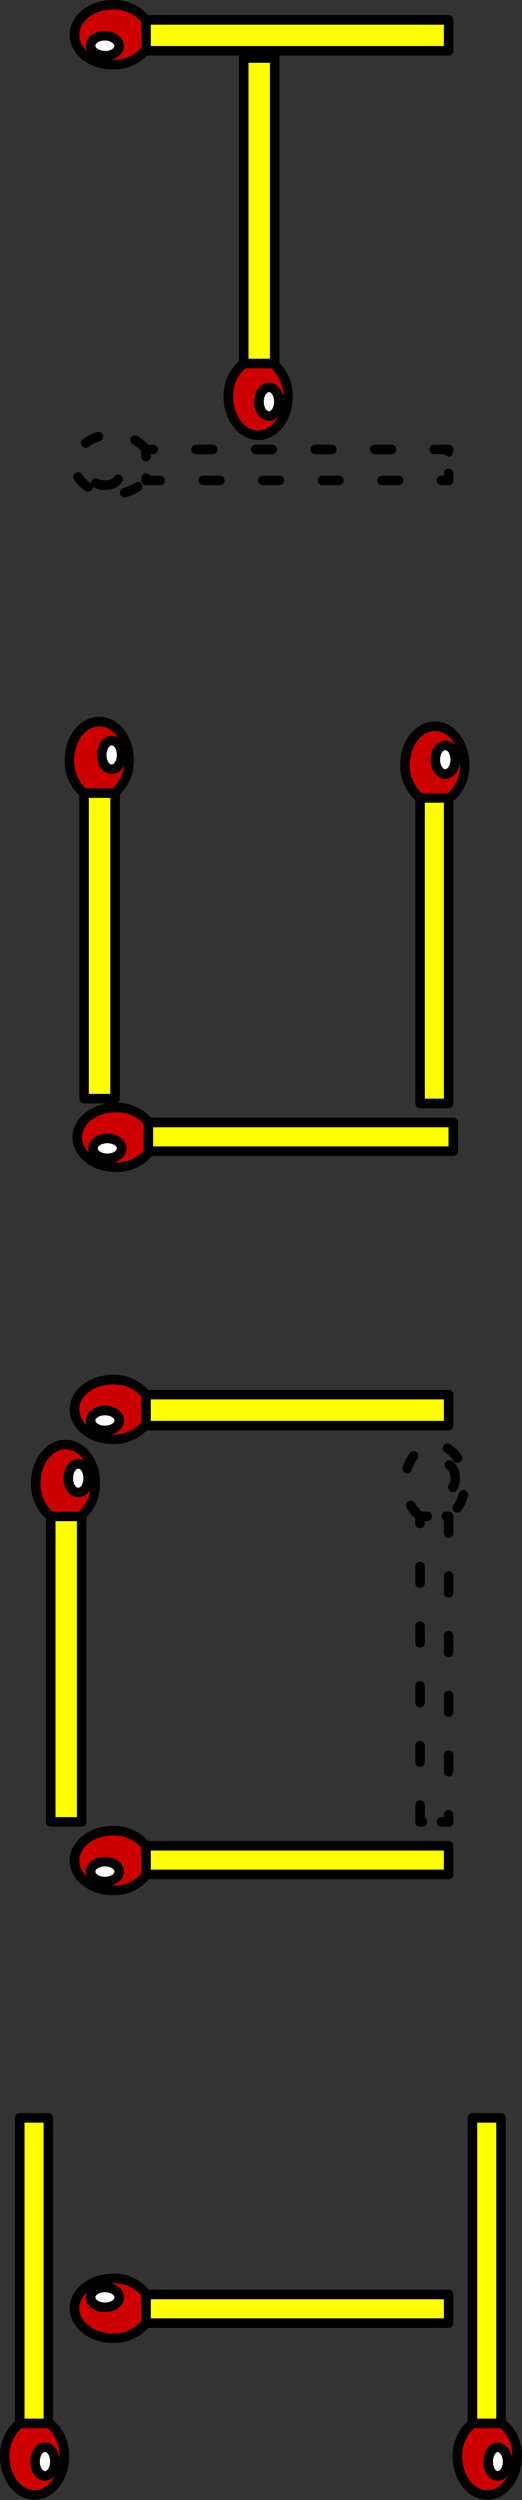 <svg xmlns="http://www.w3.org/2000/svg" viewBox="0 0 52.58 251.37"><rect x="0" y="0" width="52.58" height="251.37" fill="#333333" stroke="none"/><defs><style>.cls-1{fill:#c00;}.cls-1,.cls-4{fill-rule:evenodd;}.cls-2,.cls-5,.cls-6,.cls-7,.cls-8,.cls-9{fill:none;stroke:#000;stroke-linecap:round;stroke-linejoin:round;stroke-width:0.96px;}.cls-3{fill:#ff0;}.cls-4{fill:#fff;}.cls-5{stroke-dasharray:1.44 3.84;}.cls-6,.cls-9{stroke-dashoffset:0.48px;}.cls-6{stroke-dasharray:0.72 1.92;}.cls-7,.cls-8{stroke-dashoffset:0.96px;}.cls-7{stroke-dasharray:1.68 4.32;}.cls-8{stroke-dasharray:1.92 5.28;}.cls-9{stroke-dasharray:0.72 2.16;}</style></defs><g id="Ebene_2" data-name="Ebene 2"><g id="Ebene_1-2" data-name="Ebene 1"><path class="cls-1" d="M14.71,185.59a4.15,4.15,0,0,0-3.35-1.51c-2.13,0-3.86,1.35-3.86,3s1.73,3,3.86,3a4.11,4.11,0,0,0,3.42-1.62"/><path class="cls-2" d="M14.71,185.59a4.15,4.15,0,0,0-3.35-1.51c-2.13,0-3.86,1.35-3.86,3s1.73,3,3.86,3a4.11,4.11,0,0,0,3.42-1.62"/><rect class="cls-3" x="14.71" y="185.59" width="30.48" height="2.88"/><path class="cls-2" d="M45.19,188.47H14.71v-2.88H45.19Z"/><path class="cls-4" d="M10.57,189.19c-.8,0-1.44-.43-1.44-1s.64-1,1.44-1,1.44.43,1.44,1-.65,1-1.44,1"/><path class="cls-2" d="M10.57,189.19c-.8,0-1.44-.43-1.44-1s.64-1,1.44-1,1.44.43,1.44,1-.65,1-1.44,1"/><path class="cls-1" d="M14.71,140.23a4.18,4.18,0,0,0-3.35-1.51c-2.13,0-3.86,1.35-3.86,3s1.73,3,3.86,3a4.2,4.2,0,0,0,3.29-1.44"/><path class="cls-2" d="M14.71,140.23a4.18,4.18,0,0,0-3.35-1.51c-2.13,0-3.86,1.35-3.86,3s1.73,3,3.86,3a4.2,4.2,0,0,0,3.29-1.44"/><rect class="cls-3" x="14.71" y="140.23" width="30.48" height="3.12"/><path class="cls-2" d="M45.19,143.35H14.71v-3.12H45.19Z"/><path class="cls-4" d="M10.57,143.83c-.8,0-1.44-.43-1.44-1s.64-1,1.44-1,1.44.43,1.44,1-.65,1-1.44,1"/><path class="cls-2" d="M10.57,143.83c-.8,0-1.44-.43-1.44-1s.64-1,1.44-1,1.44.43,1.44,1-.65,1-1.44,1"/><path class="cls-1" d="M2,243.67A4.15,4.15,0,0,0,.48,247c0,2.13,1.35,3.87,3,3.87s3-1.74,3-3.87a4.11,4.11,0,0,0-1.61-3.42"/><path class="cls-2" d="M2,243.67A4.15,4.15,0,0,0,.48,247c0,2.13,1.35,3.87,3,3.87s3-1.74,3-3.87a4.11,4.11,0,0,0-1.61-3.42"/><rect class="cls-3" x="1.99" y="212.95" width="2.88" height="30.72"/><rect class="cls-2" x="1.99" y="212.95" width="2.88" height="30.72"/><path class="cls-4" d="M5.53,247.51c0,.79-.43,1.44-1,1.44s-1-.65-1-1.44.44-1.44,1-1.44,1,.64,1,1.44"/><path class="cls-2" d="M5.53,247.51c0,.79-.43,1.44-1,1.44s-1-.65-1-1.44.44-1.44,1-1.44,1,.64,1,1.44"/><path class="cls-1" d="M24.55,36.55A4.15,4.15,0,0,0,23,39.9c0,2.13,1.35,3.87,3,3.87s3-1.74,3-3.87a4.2,4.2,0,0,0-1.43-3.29"/><path class="cls-2" d="M24.55,36.55A4.15,4.15,0,0,0,23,39.9c0,2.13,1.35,3.87,3,3.87s3-1.74,3-3.87a4.2,4.2,0,0,0-1.43-3.29"/><rect class="cls-3" x="24.55" y="5.83" width="3.12" height="30.72"/><rect class="cls-2" x="24.55" y="5.83" width="3.12" height="30.72"/><path class="cls-4" d="M28.09,40.39c0,.79-.43,1.44-1,1.44s-1-.65-1-1.44.44-1.44,1-1.44,1,.64,1,1.44"/><path class="cls-2" d="M28.09,40.39c0,.79-.43,1.44-1,1.44s-1-.65-1-1.44.44-1.44,1-1.44,1,.64,1,1.44"/><path class="cls-5" d="M42.31,152.47a4.15,4.15,0,0,1-1.51-3.35c0-2.14,1.35-3.87,3-3.87s3,1.73,3,3.87a4.12,4.12,0,0,1-1.61,3.42"/><line class="cls-6" x1="45.19" y1="152.47" x2="42.31" y2="152.47"/><line class="cls-7" x1="42.31" y1="152.47" x2="42.31" y2="183.19"/><line class="cls-6" x1="42.31" y1="183.19" x2="45.19" y2="183.19"/><line class="cls-7" x1="45.19" y1="183.19" x2="45.19" y2="152.47"/><path class="cls-8" d="M45.85,148.63c0,.79-.44,1.44-1,1.44s-1-.65-1-1.44.42-1.44,1-1.44,1,.64,1,1.44"/><path class="cls-5" d="M14.71,45.19a4.15,4.15,0,0,0-3.35-1.51c-2.13,0-3.86,1.35-3.86,3s1.73,3,3.86,3a4.2,4.2,0,0,0,3.29-1.44"/><line class="cls-9" x1="14.71" y1="48.31" x2="14.71" y2="45.19"/><line class="cls-7" x1="14.71" y1="45.19" x2="45.19" y2="45.19"/><line class="cls-9" x1="45.19" y1="45.19" x2="45.19" y2="48.31"/><line class="cls-7" x1="45.19" y1="48.31" x2="14.71" y2="48.31"/><path class="cls-8" d="M10.57,48.79c-.8,0-1.44-.43-1.44-1s.64-1,1.44-1,1.44.43,1.44,1-.65,1-1.44,1"/><path class="cls-1" d="M14.71,2A4.18,4.18,0,0,0,11.36.48C9.23.48,7.5,1.83,7.5,3.5s1.73,3,3.86,3a4.2,4.2,0,0,0,3.29-1.44"/><path class="cls-2" d="M14.71,2A4.18,4.18,0,0,0,11.36.48C9.23.48,7.5,1.83,7.5,3.5s1.73,3,3.86,3a4.2,4.2,0,0,0,3.29-1.44"/><rect class="cls-3" x="14.71" y="1.99" width="30.48" height="3.12"/><path class="cls-2" d="M45.19,5.11H14.71V2H45.19Z"/><path class="cls-4" d="M10.57,5.59c-.8,0-1.44-.43-1.44-1s.64-1,1.44-1S12,4.1,12,4.63s-.65,1-1.44,1"/><path class="cls-2" d="M10.57,5.59c-.8,0-1.44-.43-1.44-1s.64-1,1.44-1S12,4.1,12,4.63s-.65,1-1.44,1"/><path class="cls-1" d="M14.71,233.59a4.18,4.18,0,0,1-3.35,1.51c-2.13,0-3.86-1.36-3.86-3s1.73-3,3.86-3a4.08,4.08,0,0,1,3.42,1.62"/><path class="cls-2" d="M14.71,233.59a4.18,4.18,0,0,1-3.35,1.51c-2.13,0-3.86-1.36-3.86-3s1.73-3,3.86-3a4.08,4.08,0,0,1,3.42,1.62"/><rect class="cls-3" x="14.71" y="230.71" width="30.48" height="2.88"/><path class="cls-2" d="M45.19,230.71H14.71v2.88H45.19Z"/><path class="cls-4" d="M10.57,230c.79,0,1.44.43,1.44,1s-.65,1-1.44,1-1.44-.43-1.44-1,.64-1,1.44-1"/><path class="cls-2" d="M10.57,230c.79,0,1.44.43,1.44,1s-.65,1-1.44,1-1.44-.43-1.44-1,.64-1,1.44-1"/><path class="cls-1" d="M42.31,80.23a4.15,4.15,0,0,1-1.51-3.35c0-2.13,1.35-3.86,3-3.86s3,1.73,3,3.86a4.1,4.1,0,0,1-1.61,3.42"/><path class="cls-2" d="M42.31,80.23a4.15,4.15,0,0,1-1.51-3.35c0-2.13,1.35-3.86,3-3.86s3,1.73,3,3.86a4.1,4.1,0,0,1-1.61,3.42"/><rect class="cls-3" x="42.31" y="80.23" width="2.88" height="30.72"/><rect class="cls-2" x="42.31" y="80.23" width="2.88" height="30.72"/><path class="cls-4" d="M45.85,76.39c0,.79-.44,1.44-1,1.44s-1-.65-1-1.44.42-1.44,1-1.44,1,.64,1,1.44"/><path class="cls-2" d="M45.85,76.39c0,.79-.44,1.44-1,1.44s-1-.65-1-1.44.42-1.44,1-1.44,1,.64,1,1.44"/><path class="cls-1" d="M8.47,79.75A4.15,4.15,0,0,1,7,76.41c0-2.14,1.35-3.86,3-3.86s3,1.72,3,3.86a4.18,4.18,0,0,1-1.43,3.28"/><path class="cls-2" d="M8.47,79.75A4.15,4.15,0,0,1,7,76.41c0-2.14,1.35-3.86,3-3.86s3,1.72,3,3.86a4.18,4.18,0,0,1-1.43,3.28"/><rect class="cls-3" x="8.47" y="79.75" width="3.12" height="30.72"/><rect class="cls-2" x="8.47" y="79.75" width="3.12" height="30.72"/><path class="cls-4" d="M12.25,75.91c0,.79-.43,1.44-1,1.44s-1-.65-1-1.44.43-1.44,1-1.44,1,.64,1,1.44"/><path class="cls-2" d="M12.25,75.91c0,.79-.43,1.44-1,1.44s-1-.65-1-1.44.43-1.44,1-1.44,1,.64,1,1.44"/><path class="cls-1" d="M15,112.87a4.2,4.2,0,0,0-3.35-1.51c-2.14,0-3.87,1.35-3.87,3s1.73,3,3.87,3a4.12,4.12,0,0,0,3.42-1.6"/><path class="cls-2" d="M15,112.87a4.2,4.2,0,0,0-3.35-1.51c-2.14,0-3.87,1.35-3.87,3s1.73,3,3.87,3a4.12,4.12,0,0,0,3.42-1.6"/><rect class="cls-3" x="14.95" y="112.87" width="30.72" height="2.88"/><path class="cls-2" d="M45.66,115.75H14.94v-2.88H45.66Z"/><path class="cls-4" d="M10.81,116.47c-.8,0-1.44-.43-1.44-1s.64-1,1.44-1,1.44.43,1.44,1-.65,1-1.44,1"/><path class="cls-2" d="M10.81,116.47c-.8,0-1.44-.43-1.44-1s.64-1,1.44-1,1.44.43,1.44,1-.65,1-1.44,1"/><path class="cls-1" d="M5.1,152.47a4.17,4.17,0,0,1-1.5-3.35c0-2.14,1.35-3.87,3-3.87s3,1.73,3,3.87a4.24,4.24,0,0,1-1.42,3.29"/><path class="cls-2" d="M5.1,152.47a4.17,4.17,0,0,1-1.5-3.35c0-2.14,1.35-3.87,3-3.87s3,1.73,3,3.87a4.24,4.24,0,0,1-1.42,3.29"/><rect class="cls-3" x="5.1" y="152.47" width="3.12" height="30.72"/><rect class="cls-2" x="5.11" y="152.47" width="3.12" height="30.72"/><path class="cls-4" d="M8.88,148.63c0,.79-.42,1.44-1,1.44s-1-.65-1-1.44.43-1.44,1-1.44,1,.64,1,1.44"/><path class="cls-2" d="M8.88,148.63c0,.79-.42,1.44-1,1.44s-1-.65-1-1.44.43-1.44,1-1.44,1,.64,1,1.44"/><path class="cls-1" d="M47.59,243.67A4.15,4.15,0,0,0,46.08,247c0,2.13,1.35,3.87,3,3.87s3-1.74,3-3.87a4.11,4.11,0,0,0-1.61-3.42"/><path class="cls-2" d="M47.59,243.67A4.15,4.15,0,0,0,46.08,247c0,2.13,1.35,3.87,3,3.87s3-1.74,3-3.87a4.11,4.11,0,0,0-1.61-3.42"/><rect class="cls-3" x="47.59" y="212.95" width="2.88" height="30.72"/><rect class="cls-2" x="47.59" y="212.95" width="2.88" height="30.72"/><path class="cls-4" d="M51.13,247.51c0,.79-.43,1.44-1,1.44s-.95-.65-.95-1.44.42-1.44.95-1.44,1,.64,1,1.44"/><path class="cls-2" d="M51.13,247.51c0,.79-.43,1.44-1,1.44s-.95-.65-.95-1.44.42-1.44.95-1.44,1,.64,1,1.44"/></g></g></svg>